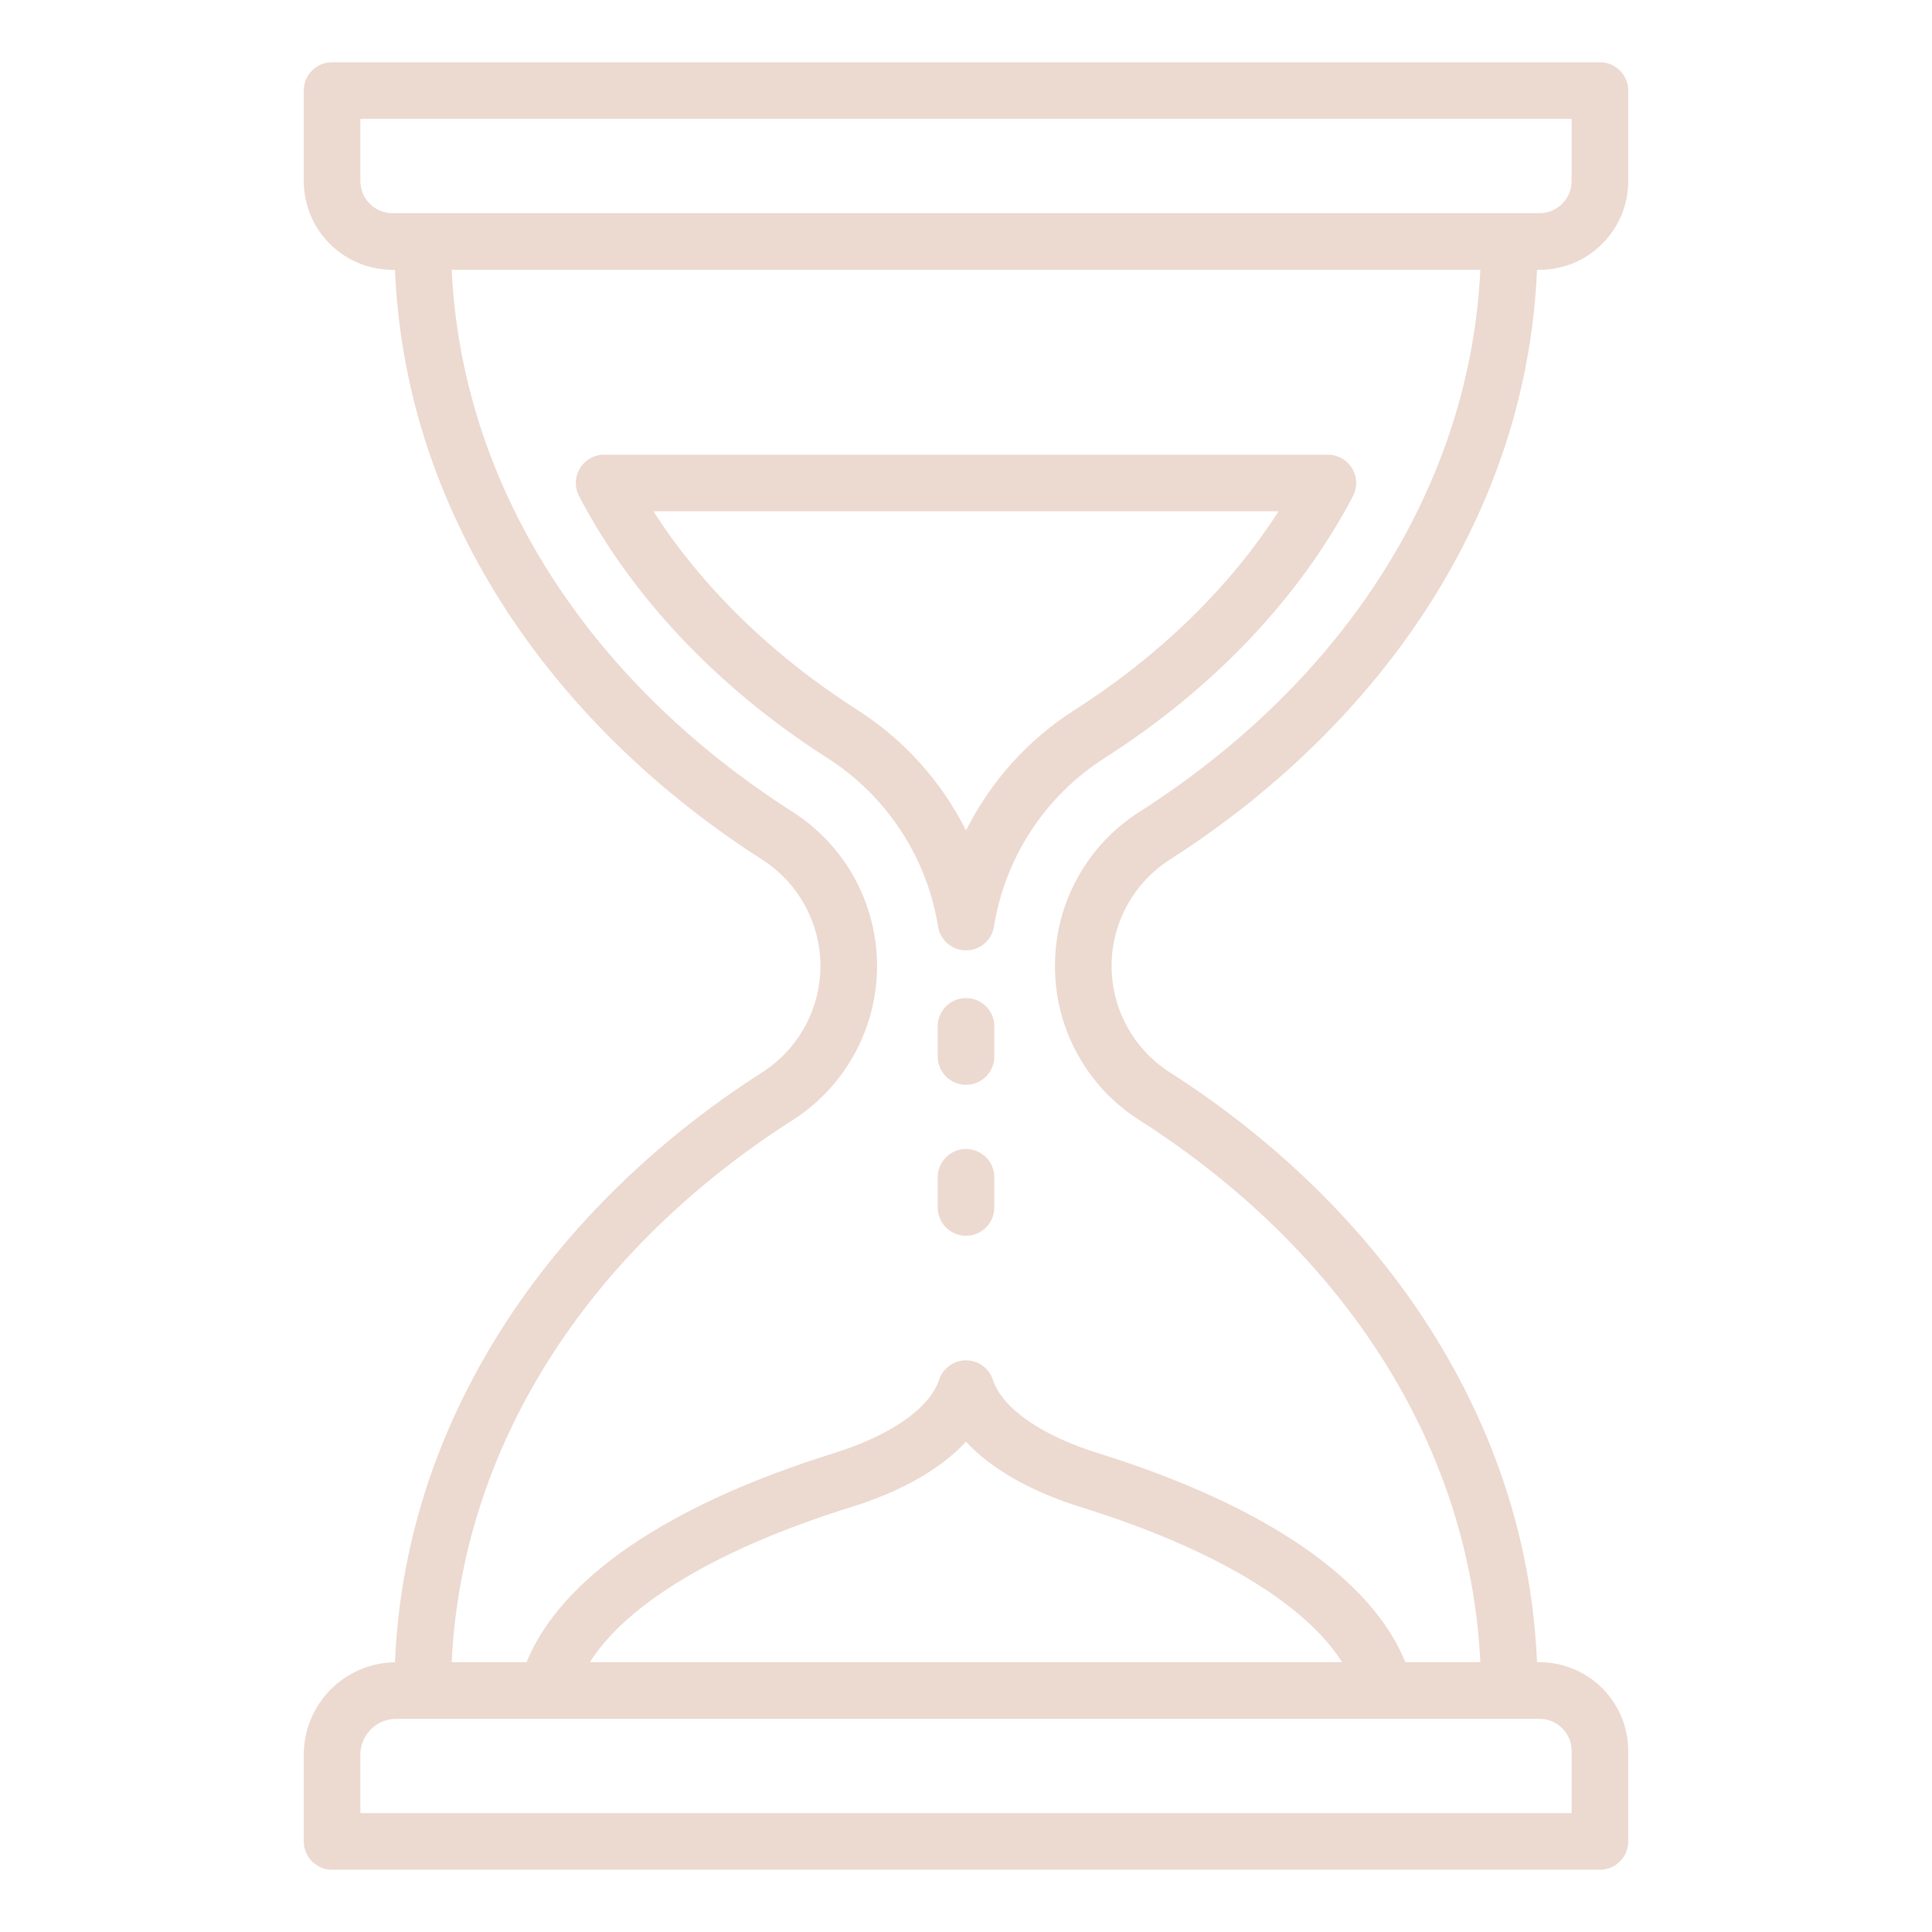 <svg xmlns="http://www.w3.org/2000/svg" width="65" height="65" viewBox="0 0 65 65" fill="none"><path d="M39.354 28.923C43.112 26.521 46.222 23.408 48.35 19.921C50.422 16.524 51.549 12.88 51.711 9.077H51.797C52.588 9.076 53.346 8.762 53.906 8.202C54.465 7.643 54.779 6.885 54.78 6.094V3.047C54.78 2.794 54.68 2.552 54.501 2.374C54.323 2.195 54.081 2.095 53.828 2.095H11.172C10.919 2.095 10.677 2.195 10.499 2.374C10.32 2.552 10.22 2.794 10.22 3.047V6.094C10.221 6.885 10.535 7.643 11.095 8.202C11.654 8.762 12.412 9.076 13.203 9.077H13.289C13.45 12.88 14.577 16.524 16.65 19.921C18.778 23.408 21.888 26.521 25.646 28.923C26.246 29.308 26.739 29.837 27.081 30.462C27.423 31.087 27.602 31.788 27.602 32.5C27.602 33.212 27.423 33.913 27.081 34.538C26.739 35.163 26.246 35.692 25.646 36.077C21.888 38.479 18.778 41.592 16.65 45.079C14.577 48.476 13.45 52.12 13.289 55.924C12.472 55.935 11.692 56.268 11.117 56.85C10.543 57.431 10.221 58.216 10.22 59.033V61.953C10.22 62.206 10.32 62.448 10.499 62.626C10.677 62.805 10.919 62.905 11.172 62.905H53.828C54.081 62.905 54.323 62.805 54.501 62.626C54.68 62.448 54.78 62.206 54.78 61.953V58.906C54.779 58.115 54.465 57.357 53.906 56.798C53.346 56.238 52.588 55.924 51.797 55.923H51.711C51.55 52.12 50.423 48.476 48.35 45.079C46.222 41.592 43.112 38.479 39.354 36.077C38.754 35.692 38.261 35.163 37.919 34.538C37.577 33.913 37.398 33.212 37.398 32.5C37.398 31.788 37.577 31.087 37.919 30.462C38.261 29.837 38.754 29.308 39.354 28.923ZM12.124 6.094V3.999H52.876V6.094C52.876 6.38 52.762 6.654 52.559 6.856C52.357 7.059 52.083 7.173 51.797 7.173H13.203C12.917 7.173 12.643 7.059 12.441 6.856C12.238 6.654 12.124 6.38 12.124 6.094ZM52.876 58.906V61.001H12.124V59.033C12.124 58.714 12.252 58.407 12.478 58.181C12.704 57.955 13.01 57.828 13.33 57.827H51.797C52.083 57.828 52.357 57.941 52.559 58.144C52.762 58.346 52.876 58.62 52.876 58.906ZM19.846 55.923C21.094 53.942 24.191 52.087 28.63 50.706C30.333 50.176 31.654 49.418 32.5 48.504C33.346 49.418 34.667 50.176 36.37 50.706C40.809 52.087 43.906 53.942 45.154 55.923H19.846ZM35.494 32.5C35.491 33.533 35.749 34.549 36.245 35.455C36.74 36.361 37.457 37.127 38.328 37.681C45.328 42.156 49.466 48.763 49.804 55.923H47.282C46.142 53.102 42.515 50.624 36.935 48.888C35.037 48.297 33.717 47.375 33.404 46.422C33.342 46.231 33.221 46.065 33.058 45.948C32.896 45.83 32.7 45.767 32.5 45.767C32.299 45.767 32.103 45.83 31.941 45.948C31.779 46.065 31.657 46.231 31.595 46.422C31.282 47.375 29.962 48.297 28.064 48.888C22.485 50.624 18.856 53.102 17.717 55.923H15.196C15.534 48.763 19.672 42.156 26.672 37.681C27.541 37.125 28.256 36.358 28.752 35.453C29.247 34.548 29.507 33.532 29.507 32.5C29.507 31.468 29.247 30.452 28.752 29.547C28.256 28.642 27.541 27.875 26.672 27.319C19.672 22.844 15.534 16.237 15.196 9.077H49.804C49.466 16.237 45.328 22.844 38.329 27.319C37.458 27.873 36.741 28.639 36.245 29.545C35.749 30.451 35.491 31.467 35.494 32.5Z" fill="#ECD9CF"></path><path d="M45.49 15.757C45.405 15.617 45.285 15.501 45.143 15.421C45 15.34 44.839 15.298 44.675 15.298H20.325C20.161 15.298 20 15.34 19.858 15.421C19.715 15.501 19.595 15.617 19.51 15.757C19.426 15.898 19.378 16.058 19.373 16.221C19.369 16.385 19.406 16.547 19.482 16.693C21.275 20.108 24.163 23.154 27.834 25.501C28.82 26.13 29.662 26.961 30.304 27.938C30.946 28.915 31.374 30.017 31.56 31.172C31.596 31.396 31.71 31.599 31.882 31.746C32.054 31.893 32.274 31.974 32.5 31.974C32.727 31.974 32.946 31.893 33.118 31.746C33.29 31.599 33.404 31.396 33.44 31.172C33.626 30.017 34.054 28.915 34.696 27.938C35.338 26.96 36.18 26.13 37.166 25.501C40.837 23.154 43.725 20.108 45.518 16.693C45.594 16.547 45.631 16.385 45.627 16.221C45.622 16.058 45.574 15.898 45.49 15.757ZM36.14 23.896C34.583 24.892 33.325 26.29 32.5 27.943C31.675 26.29 30.417 24.892 28.86 23.896C25.981 22.056 23.63 19.762 21.982 17.202H43.018C41.37 19.762 39.019 22.055 36.14 23.896Z" fill="#ECD9CF"></path><path d="M32.5 33.579C32.248 33.579 32.005 33.679 31.827 33.858C31.648 34.036 31.548 34.279 31.548 34.531V35.545C31.548 35.798 31.648 36.04 31.827 36.218C32.005 36.397 32.248 36.497 32.5 36.497C32.752 36.497 32.995 36.397 33.173 36.218C33.352 36.04 33.452 35.798 33.452 35.545V34.531C33.452 34.279 33.352 34.036 33.173 33.858C32.995 33.679 32.752 33.579 32.5 33.579Z" fill="#ECD9CF"></path><path d="M32.5 38.657C32.248 38.657 32.005 38.758 31.827 38.936C31.648 39.115 31.548 39.357 31.548 39.609V40.623C31.548 40.876 31.648 41.118 31.827 41.297C32.005 41.475 32.248 41.575 32.5 41.575C32.752 41.575 32.995 41.475 33.173 41.297C33.352 41.118 33.452 40.876 33.452 40.623V39.609C33.452 39.357 33.352 39.115 33.173 38.936C32.995 38.758 32.752 38.657 32.5 38.657Z" fill="#ECD9CF"></path></svg>
